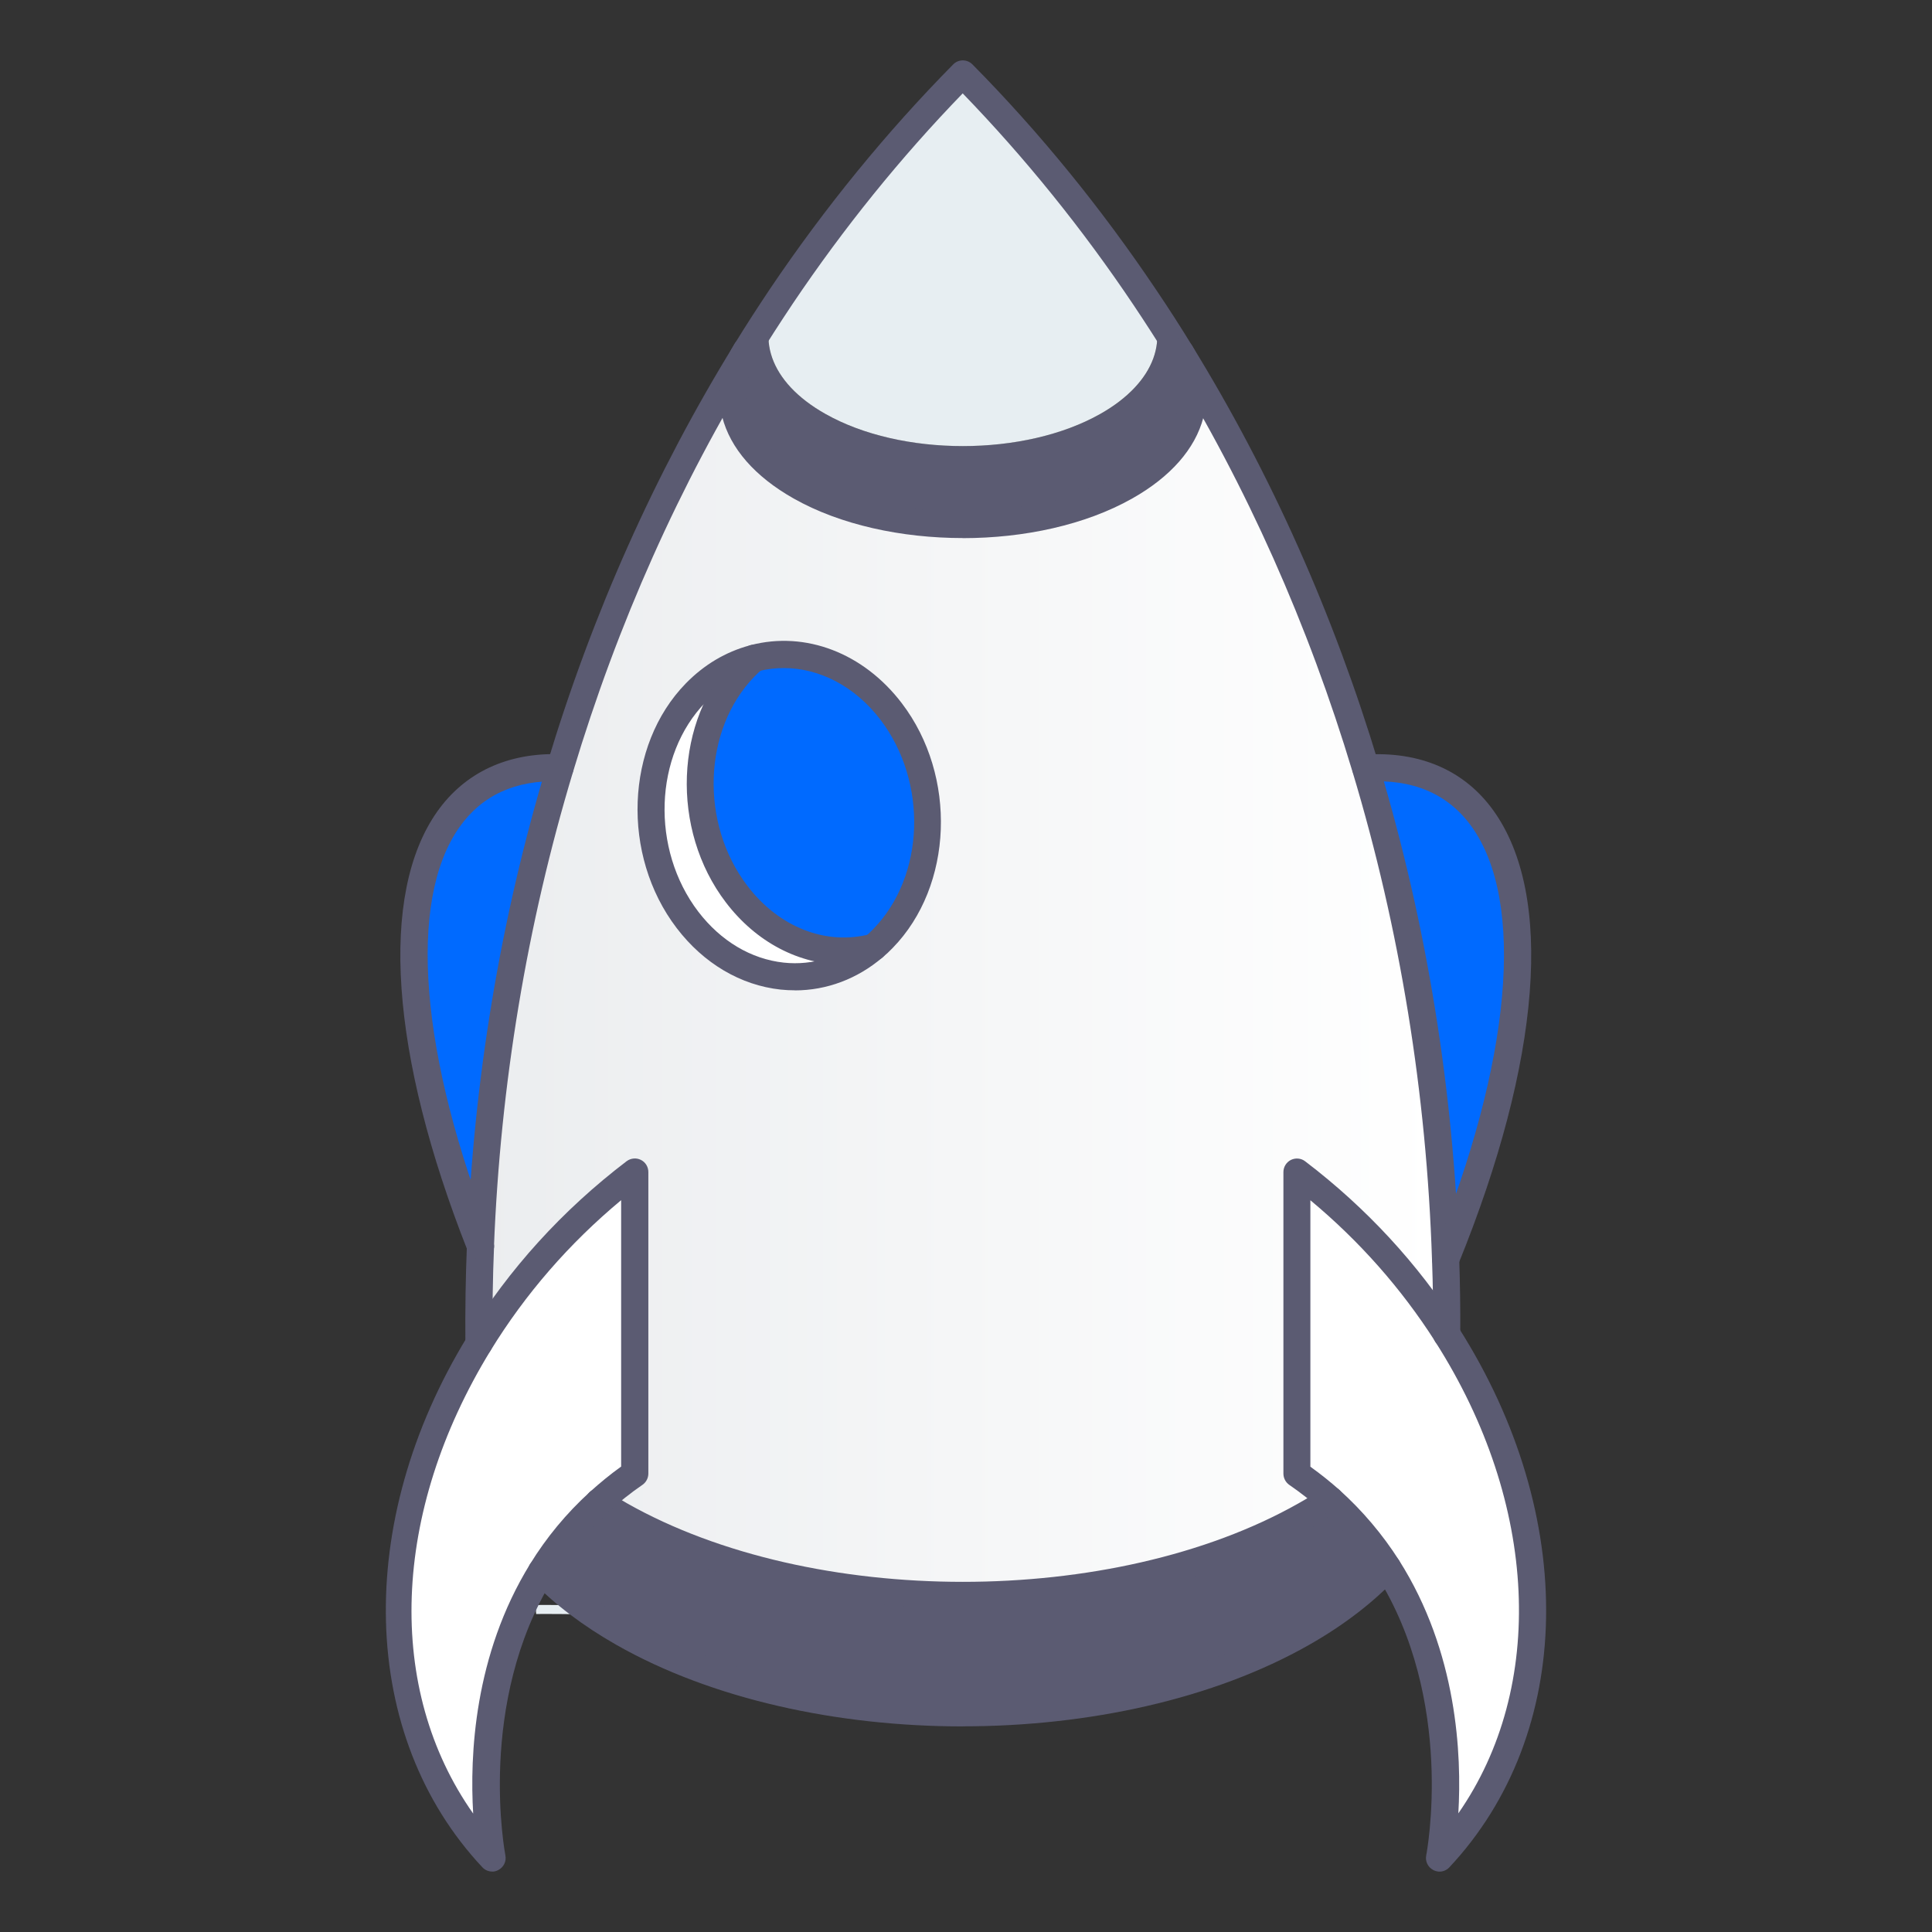 <svg width="24" height="24" viewBox="0 0 24 24" fill="none" xmlns="http://www.w3.org/2000/svg">
<rect x="0" y="0" width="24" height="24" fill="#333333" stroke="none"/>
<path d="M16.521 18.4L16.61 18.469L14.944 20.627L14.855 20.558L16.521 18.4Z" fill="#E7EEF2"/>
<path d="M16.824 19.19C16.814 19.201 15.648 20.533 15.495 20.766L15.4 20.704C15.56 20.462 16.731 19.124 16.741 19.113L16.823 19.189L16.824 19.19Z" fill="#E7EEF2"/>
<path d="M17.415 15.834L17.445 15.726C17.52 15.747 17.624 15.726 17.714 15.738L17.698 15.849C17.609 15.837 17.52 15.864 17.415 15.834Z" fill="#E7EEF2"/>
<path d="M6.298 18.549L6.289 18.437C6.909 18.39 7.524 18.577 8.129 18.438L8.153 18.547C7.527 18.692 6.902 18.502 6.297 18.548L6.298 18.549Z" fill="#E7EEF2"/>
<path d="M6.376 19.004V18.892C6.711 18.892 7.395 18.872 7.756 18.924L7.74 19.035C7.39 18.985 6.713 19.004 6.377 19.004H6.376Z" fill="#E7EEF2"/>
<path d="M6.538 19.472L6.544 19.36C6.555 19.36 7.504 19.368 7.515 19.366L7.52 19.479C7.458 19.481 6.549 19.472 6.538 19.472Z" fill="#E7EEF2"/>
<path d="M6.66 20.05L6.653 19.938C6.69 19.936 7.229 19.938 7.284 19.945L7.272 20.056C7.22 20.05 6.68 20.048 6.659 20.05H6.66Z" fill="#E7EEF2"/>
<path d="M10.792 20.727L10.704 20.658C10.931 20.364 11.189 20.029 11.503 19.798L11.569 19.888C11.268 20.11 11.016 20.437 10.792 20.725V20.727Z" fill="#E7EEF2"/>
<path d="M5.252 20.658C5.479 20.364 5.868 19.937 6.099 19.668L6.185 19.741C5.948 20.016 5.564 20.438 5.341 20.727L5.252 20.658Z" fill="#E7EEF2"/>
<path d="M6.365 20.167L6.424 20.264C6.305 20.336 6.108 20.559 6.053 20.683L5.95 20.638C6.013 20.493 6.226 20.253 6.365 20.168V20.167Z" fill="#E7EEF2"/>
<path d="M6.634 15.834L6.664 15.726C6.738 15.747 6.843 15.726 6.933 15.738L6.917 15.849C6.828 15.837 6.738 15.864 6.634 15.834Z" fill="#E7EEF2"/>
<path d="M9.618 11.182L9.53 11.113L9.635 10.976C9.688 10.969 9.742 10.961 9.796 10.953L9.618 11.182Z" fill="#E7EEF2"/>
<path d="M10.07 11.272C10.132 11.177 10.241 11.041 10.371 10.886C10.424 10.882 10.476 10.877 10.529 10.874C10.37 11.061 10.235 11.227 10.164 11.334L10.07 11.272Z" fill="#E7EEF2"/>
<path d="M10.704 11.225C10.798 11.103 10.897 10.974 11.004 10.85C11.054 10.848 11.104 10.847 11.154 10.846C11.025 10.992 10.905 11.147 10.793 11.293L10.704 11.225Z" fill="#E7EEF2"/>
<path d="M7.44 18.66C7.575 18.537 7.723 18.418 7.884 18.306V14.56C7.086 15.168 6.435 15.9 5.95 16.689C4.633 18.839 4.552 21.415 6.112 23.083C6.112 23.083 5.722 21.151 6.728 19.518C6.913 19.217 7.147 18.926 7.44 18.66Z" fill="white"/>
<path d="M6.957 9.538C5.039 9.473 4.529 11.839 5.968 15.482C6.048 13.431 6.387 11.43 6.957 9.538Z" fill="#006AFF"/>
<path d="M10.789 11.767C10.087 12.357 9.085 12.226 8.477 11.428C7.834 10.586 7.88 9.322 8.578 8.607C8.792 8.388 9.041 8.245 9.303 8.178C9.898 8.023 10.559 8.252 11.006 8.837C11.648 9.679 11.6 10.941 10.905 11.659C10.868 11.697 10.828 11.733 10.789 11.767ZM5.905 15.482C5.889 15.883 5.884 16.285 5.887 16.688C6.371 15.9 7.022 15.166 7.821 14.559V18.305C7.66 18.415 7.513 18.534 7.377 18.659C7.464 18.714 7.552 18.768 7.647 18.822C9.99 20.157 13.801 20.149 16.149 18.822C16.258 18.76 16.361 18.697 16.461 18.631C16.334 18.518 16.196 18.409 16.047 18.305V14.559C16.807 15.138 17.433 15.829 17.909 16.576C17.91 16.264 17.907 15.954 17.895 15.644C17.827 13.538 17.488 11.482 16.903 9.541C16.349 7.699 15.574 5.96 14.602 4.38C14.941 4.945 14.714 5.595 13.918 6.045C12.801 6.676 10.993 6.676 9.877 6.045C9.074 5.59 8.849 4.931 9.203 4.363C8.226 5.946 7.449 7.689 6.893 9.538C6.323 11.43 5.986 13.431 5.904 15.482H5.905Z" fill="url(#paint0_linear_6647_7474)"/>
<path d="M6.728 19.517C6.993 19.792 7.33 20.05 7.74 20.283C10.071 21.611 13.851 21.611 16.183 20.283C16.614 20.037 16.965 19.763 17.237 19.471C17.05 19.176 16.816 18.892 16.524 18.631C16.425 18.696 16.321 18.76 16.212 18.822C13.864 20.149 10.053 20.157 7.709 18.822C7.615 18.768 7.526 18.714 7.44 18.659C7.147 18.925 6.913 19.216 6.728 19.517Z" fill="#5B5B72"/>
<path d="M8.64 8.608C7.942 9.323 7.897 10.585 8.539 11.429C9.148 12.226 10.154 12.362 10.852 11.768C10.256 11.922 9.596 11.694 9.15 11.109C8.508 10.267 8.553 9.002 9.251 8.288C9.288 8.25 9.326 8.214 9.367 8.18C9.104 8.248 8.855 8.391 8.641 8.609L8.64 8.608Z" fill="white"/>
<path d="M9.252 8.286C8.553 9 8.509 10.264 9.151 11.107C9.597 11.692 10.257 11.92 10.852 11.766C10.893 11.733 10.931 11.696 10.968 11.658C11.664 10.939 11.713 9.678 11.069 8.836C10.623 8.251 9.962 8.023 9.367 8.177C9.326 8.21 9.289 8.246 9.251 8.284L9.252 8.286Z" fill="#006AFF"/>
<path d="M9.267 4.364C8.913 4.933 9.137 5.591 9.941 6.046C11.057 6.677 12.865 6.677 13.982 6.046C14.778 5.596 15.006 4.946 14.665 4.381C14.523 4.148 14.376 3.92 14.224 3.695C14.546 4.18 14.361 4.75 13.671 5.141C12.727 5.674 11.197 5.674 10.253 5.141C9.552 4.745 9.372 4.166 9.711 3.677C9.561 3.899 9.414 4.122 9.275 4.352C9.273 4.355 9.269 4.359 9.268 4.363L9.267 4.364Z" fill="#5B5B72"/>
<path d="M9.71 3.677C9.374 4.169 9.552 4.746 10.252 5.141C11.196 5.675 12.726 5.675 13.67 5.141C14.36 4.75 14.546 4.18 14.223 3.695C13.551 2.692 12.794 1.761 11.96 0.917C11.133 1.756 10.386 2.686 9.71 3.677Z" fill="#E7EEF2"/>
<path d="M16.17 14.56V18.306C16.32 18.41 16.458 18.519 16.584 18.632C16.875 18.893 17.11 19.178 17.298 19.472C18.34 21.113 17.942 23.081 17.942 23.081C19.53 21.385 19.418 18.747 18.033 16.577C17.557 15.83 16.932 15.139 16.171 14.56H16.17Z" fill="white"/>
<path d="M16.966 9.542C17.55 11.484 17.89 13.539 17.959 15.645C19.497 11.866 18.971 9.414 16.966 9.542Z" fill="#006AFF"/>
<path d="M17.972 16.745C18.065 16.745 18.14 16.67 18.14 16.578C18.142 16.242 18.137 15.936 18.127 15.639C18.058 13.54 17.723 11.472 17.128 9.494C16.569 7.636 15.789 5.886 14.808 4.293C14.667 4.063 14.518 3.83 14.364 3.603C13.684 2.59 12.916 1.646 12.081 0.801C12.049 0.768 12.005 0.75 11.96 0.75C11.915 0.75 11.872 0.768 11.84 0.801C11.011 1.641 10.248 2.577 9.569 3.583C9.408 3.824 9.264 4.046 9.13 4.265C9.082 4.345 9.107 4.448 9.185 4.498C9.265 4.546 9.368 4.521 9.417 4.443C9.548 4.228 9.69 4.009 9.848 3.772C10.481 2.831 11.191 1.953 11.959 1.16C12.733 1.96 13.447 2.843 14.082 3.79C14.233 4.015 14.38 4.244 14.52 4.471C15.485 6.038 16.253 7.762 16.803 9.592C17.39 11.541 17.722 13.581 17.789 15.652C17.8 15.944 17.805 16.247 17.802 16.577C17.802 16.67 17.878 16.745 17.971 16.747L17.972 16.745Z" fill="#5B5B72"/>
<path d="M5.968 15.65C6.058 15.65 6.133 15.58 6.136 15.489C6.216 13.471 6.546 11.484 7.119 9.586C7.671 7.748 8.443 6.02 9.411 4.452C9.46 4.372 9.436 4.268 9.356 4.219C9.277 4.171 9.173 4.194 9.125 4.274C8.142 5.868 7.358 7.622 6.797 9.488C6.216 11.413 5.881 13.428 5.801 15.474C5.797 15.567 5.869 15.645 5.962 15.649C5.964 15.649 5.967 15.649 5.969 15.649L5.968 15.65Z" fill="#5B5B72"/>
<path d="M5.95 16.857H5.951C6.045 16.857 6.119 16.78 6.119 16.687C6.115 16.267 6.121 15.875 6.137 15.489C6.14 15.395 6.068 15.318 5.975 15.313C5.879 15.311 5.803 15.382 5.8 15.475C5.784 15.866 5.778 16.264 5.781 16.689C5.781 16.781 5.857 16.857 5.949 16.857H5.95Z" fill="#5B5B72"/>
<path d="M11.961 21.445C13.52 21.445 15.079 21.107 16.266 20.431C16.701 20.183 17.07 19.899 17.359 19.588C17.422 19.519 17.419 19.413 17.35 19.35C17.282 19.287 17.176 19.29 17.112 19.359C16.846 19.645 16.505 19.908 16.098 20.139C13.816 21.44 10.104 21.44 7.823 20.139C7.436 19.919 7.108 19.672 6.849 19.402C6.784 19.335 6.677 19.334 6.611 19.398C6.543 19.463 6.542 19.569 6.606 19.636C6.888 19.929 7.242 20.197 7.655 20.432C8.842 21.108 10.401 21.446 11.96 21.446L11.961 21.445Z" fill="#5B5B72"/>
<path d="M11.962 19.983C13.532 19.983 15.101 19.645 16.296 18.97C16.403 18.91 16.511 18.843 16.617 18.774C16.694 18.722 16.715 18.617 16.665 18.54C16.613 18.463 16.509 18.441 16.431 18.492C16.331 18.557 16.23 18.62 16.129 18.676C13.831 19.975 10.091 19.975 7.792 18.676C7.703 18.625 7.619 18.574 7.536 18.521C7.509 18.502 7.475 18.491 7.439 18.491C7.346 18.491 7.271 18.566 7.271 18.659C7.271 18.705 7.29 18.748 7.32 18.778C7.329 18.787 7.339 18.795 7.349 18.802C7.438 18.858 7.529 18.913 7.626 18.969C8.821 19.645 10.392 19.983 11.962 19.983Z" fill="#5B5B72"/>
<path d="M11.96 6.685C12.722 6.685 13.483 6.521 14.064 6.193C14.541 5.924 14.847 5.576 14.949 5.186C15.027 4.886 14.979 4.577 14.809 4.294C14.761 4.215 14.658 4.189 14.578 4.237C14.498 4.285 14.473 4.389 14.521 4.468C14.645 4.675 14.679 4.888 14.623 5.101C14.544 5.399 14.294 5.677 13.898 5.9C12.829 6.504 11.091 6.504 10.023 5.9C9.624 5.675 9.374 5.396 9.296 5.094C9.241 4.878 9.28 4.662 9.41 4.453C9.412 4.449 9.413 4.447 9.414 4.444L9.418 4.439C9.466 4.359 9.44 4.256 9.36 4.208C9.282 4.161 9.178 4.185 9.13 4.264C9.128 4.267 9.126 4.271 9.123 4.275C8.946 4.56 8.893 4.873 8.971 5.176C9.071 5.569 9.377 5.92 9.858 6.192C10.437 6.52 11.2 6.684 11.961 6.684L11.96 6.685Z" fill="#5B5B72"/>
<path d="M9.874 12.303C10.268 12.303 10.649 12.161 10.961 11.895C11.005 11.859 11.048 11.819 11.089 11.776C11.841 11.005 11.893 9.64 11.202 8.735C10.728 8.113 10.008 7.836 9.325 8.014C9.32 8.015 9.316 8.016 9.311 8.018C9.015 8.098 8.748 8.256 8.52 8.489C7.767 9.26 7.715 10.624 8.406 11.529C8.741 11.968 9.2 12.239 9.697 12.293C9.756 12.299 9.815 12.302 9.874 12.302V12.303ZM9.737 8.299C10.182 8.299 10.622 8.528 10.936 8.939C11.529 9.716 11.49 10.884 10.848 11.541C10.816 11.575 10.781 11.607 10.746 11.637C10.457 11.884 10.098 11.997 9.736 11.958C9.33 11.914 8.954 11.69 8.675 11.326C8.082 10.549 8.123 9.382 8.763 8.725C8.951 8.533 9.168 8.404 9.411 8.341C9.415 8.341 9.419 8.338 9.423 8.337C9.528 8.311 9.633 8.299 9.738 8.299H9.737Z" fill="#5B5B72"/>
<path d="M10.481 11.983C10.617 11.983 10.754 11.966 10.89 11.931C10.965 11.914 11.021 11.847 11.021 11.767C11.021 11.674 10.946 11.598 10.854 11.598C10.84 11.598 10.824 11.601 10.81 11.604C10.259 11.747 9.675 11.518 9.285 11.005C8.692 10.228 8.732 9.062 9.373 8.403C9.408 8.368 9.441 8.336 9.476 8.307C9.48 8.304 9.483 8.3 9.486 8.297C9.553 8.231 9.553 8.124 9.486 8.059C9.422 7.995 9.32 7.992 9.255 8.053C9.213 8.088 9.173 8.126 9.131 8.169C8.378 8.941 8.327 10.306 9.017 11.21C9.395 11.707 9.931 11.983 10.481 11.983Z" fill="#5B5B72"/>
<path d="M17.881 23.25C17.927 23.25 17.971 23.232 18.004 23.197C19.564 21.531 19.61 18.839 18.121 16.496C18.119 16.493 18.118 16.489 18.116 16.486C17.613 15.698 16.972 15.004 16.213 14.426C16.163 14.387 16.094 14.381 16.036 14.409C15.979 14.438 15.943 14.496 15.943 14.56V18.306C15.943 18.361 15.97 18.413 16.015 18.445C16.156 18.542 16.29 18.647 16.413 18.757C16.677 18.993 16.906 19.263 17.096 19.562C18.087 21.124 17.721 23.029 17.717 23.048C17.702 23.122 17.738 23.196 17.806 23.231C17.83 23.243 17.856 23.25 17.883 23.25H17.881ZM17.825 16.658C17.825 16.658 17.828 16.665 17.83 16.668C19.115 18.681 19.206 20.96 18.116 22.526C18.159 21.799 18.104 20.523 17.379 19.382C17.172 19.058 16.923 18.764 16.637 18.507C16.525 18.407 16.405 18.311 16.278 18.22V14.91C16.886 15.416 17.405 16.003 17.825 16.659V16.658Z" fill="#5B5B72"/>
<path d="M5.968 15.65C6.061 15.65 6.137 15.575 6.137 15.483C6.137 15.462 6.132 15.44 6.125 15.42C5.216 13.118 5.06 11.195 5.706 10.277C5.986 9.879 6.404 9.687 6.951 9.706C7.043 9.708 7.122 9.637 7.125 9.543C7.128 9.45 7.055 9.373 6.962 9.369C6.308 9.347 5.776 9.594 5.431 10.082C4.708 11.108 4.846 13.097 5.81 15.539C5.833 15.604 5.895 15.65 5.968 15.65Z" fill="#5B5B72"/>
<path d="M6.112 23.25C6.138 23.25 6.165 23.244 6.189 23.231C6.257 23.196 6.293 23.122 6.278 23.048C6.275 23.029 5.915 21.159 6.873 19.606C7.06 19.304 7.289 19.027 7.555 18.784C7.69 18.66 7.834 18.546 7.981 18.445C8.027 18.413 8.054 18.361 8.054 18.305V14.559C8.054 14.495 8.018 14.436 7.96 14.408C7.903 14.38 7.835 14.387 7.784 14.425C6.987 15.032 6.323 15.764 5.809 16.599C4.39 18.913 4.463 21.564 5.992 23.196C6.024 23.231 6.069 23.249 6.114 23.249L6.112 23.25ZM7.715 18.219C7.581 18.315 7.451 18.422 7.326 18.535C7.036 18.799 6.787 19.1 6.585 19.429C5.887 20.56 5.835 21.812 5.878 22.529C4.791 20.987 4.858 18.794 6.094 16.777C6.526 16.073 7.071 15.446 7.716 14.909V18.219H7.715Z" fill="#5B5B72"/>
<path d="M17.958 15.813C18.024 15.813 18.087 15.774 18.114 15.708C19.146 13.172 19.306 11.116 18.551 10.068C18.193 9.569 17.639 9.33 16.955 9.374C16.862 9.379 16.793 9.46 16.798 9.552C16.804 9.646 16.882 9.715 16.977 9.71C17.547 9.673 17.986 9.86 18.278 10.264C18.954 11.202 18.776 13.19 17.803 15.581C17.768 15.667 17.81 15.765 17.895 15.8C17.917 15.809 17.938 15.812 17.958 15.812V15.813Z" fill="#5B5B72"/>
<defs>
<linearGradient id="paint0_linear_6647_7474" x1="17.91" y1="12.093" x2="5.886" y2="12.093" gradientUnits="userSpaceOnUse">
<stop stop-color="white"/>
<stop offset="1" stop-color="#EBEDEF"/>
</linearGradient>
</defs>
</svg>
